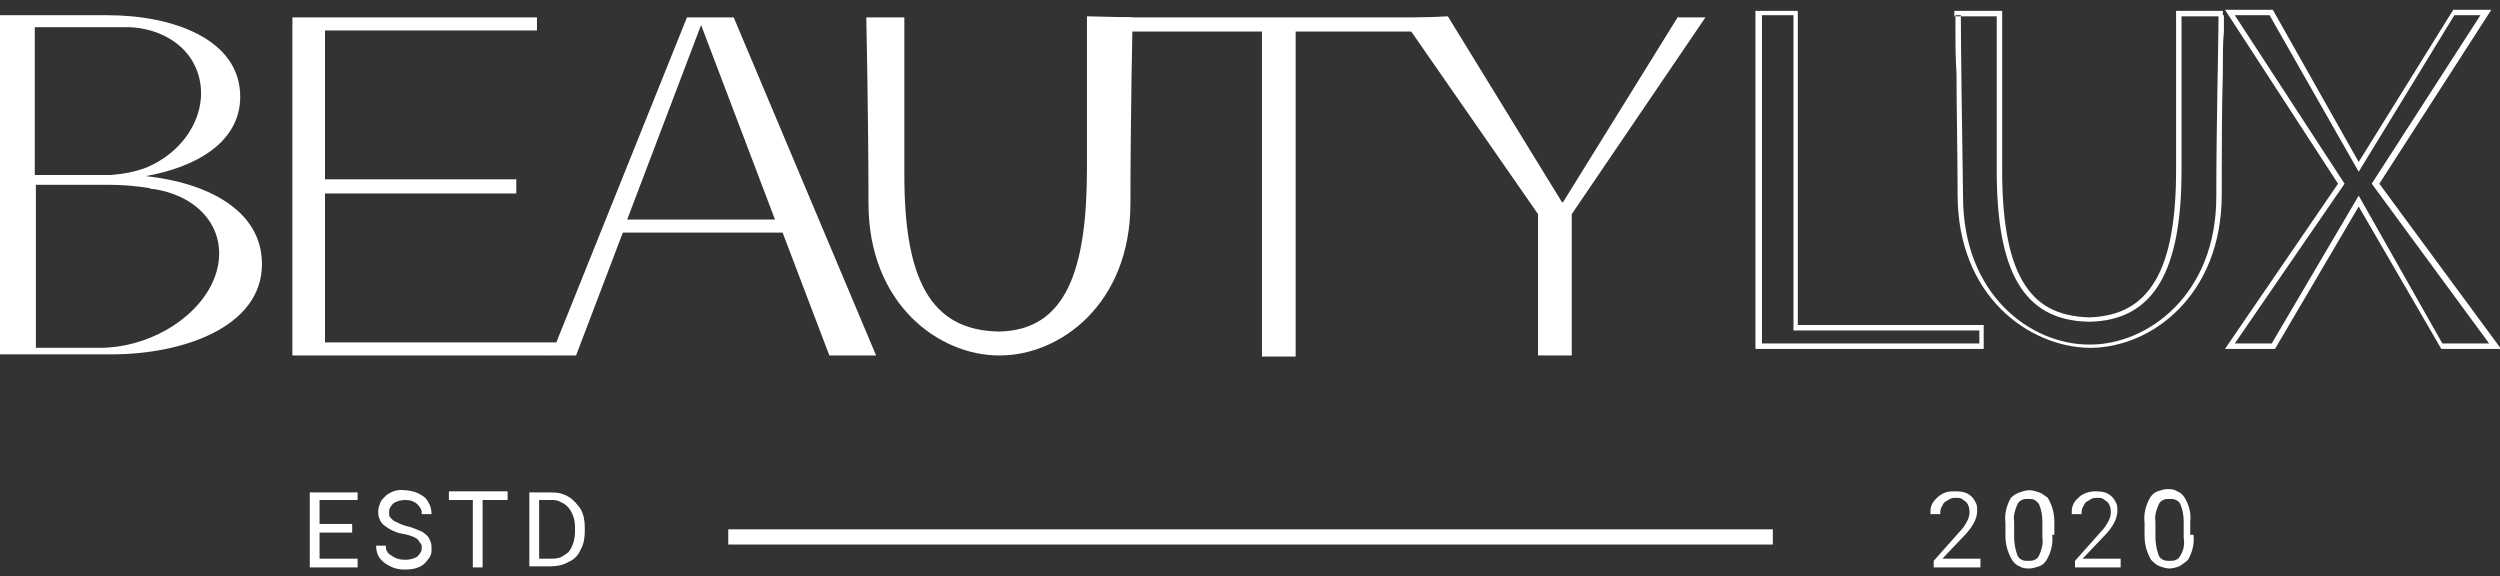 <?xml version="1.0" encoding="utf-8"?>
<svg xmlns="http://www.w3.org/2000/svg" xmlns:xlink="http://www.w3.org/1999/xlink" version="1.1" id="Слой_1" x="0px" y="0px" viewBox="0 0 230 53" style="enable-background:new 0 0 230 53;">
<rect x="0" y="0" width="230" height="53" fill="#333333" stroke="none"/>
<style type="text/css">
	.st0{fill:#FFFFFF;}
	.st1{fill-rule:evenodd;clip-rule:evenodd;fill:#FFFFFF;}
</style>
<path class="st0" d="M19.5,26.1c-1.7,3.5-6.1,5.9-10.3,5.9H3.3v-15h6.6c1.3,0,2.6,0.1,3.8,0.3c0.2,0.1,0.4,0.1,0.5,0.1&#xA;	C19.1,18.2,21.4,22.1,19.5,26.1z M3.3,2.5h8.6C14.5,2.6,17,3.9,18,6.2c1.5,3.4-0.5,7.5-4.5,9.2c-1,0.4-2.1,0.6-3.3,0.7h-7V2.5z&#xA;	 M13.4,16.2c4.6-0.8,8.7-3.1,8.7-7.3c0-5.3-6.2-7.5-12.2-7.5H2.3v0H0v31.2h10.3c6.5,0,13.8-2.5,13.8-8.3&#xA;	C24.1,19.3,19,16.8,13.4,16.2z"/>
<path class="st0" d="M49.4,2.8V1.6H26.9v31.1h23.8l2.3-1.2H29.9V17.8h17.6v-1.3H29.9V2.8H49.4z"/>
<path class="st0" d="M57.7,20.2l6.8-17.9l6.8,17.9H57.7z M67.5,1.6h-4.3L50.7,32.7H53l4.3-11.3h14.7l4.3,11.3h4.3L67.5,1.6z"/>
<path class="st0" d="M100,1.5v14c0,9.3-1.9,14.9-8.1,15c-6.3-0.1-8.7-4.8-8.7-14.4V1.6h-3.5c0,0,0.2,9.4,0.2,17.1&#xA;	c0,9.3,6.5,14,12,14h0.1c5.5,0,12-4.7,12-14c0-7.8,0.2-17.1,0.2-17.1L100,1.5z"/>
<path class="st0" d="M102.4,1.6l1.3,1.3h12.4v29.9h3.1V2.9h10.8l3.3-1.3L102.4,1.6z"/>
<path class="st0" d="M154.4,1.5l-10.6,17.1v0l-0.1,0L133.2,1.5L129,1.7l12.5,18v13h3.1v-13l12.3-18.1H154.4z"/>
<path class="st0" d="M162.6,49.2H67.5v0.4h95.1V49.2z"/>
<path class="st0" d="M163.1,49.2v0.4h-1v-0.4H163.1z M162.6,50.1H67.5v-1h95.1V50.1z M67,49.6v-0.4h1v0.4H67z M67.5,48.7h95.1v1&#xA;	H67.5V48.7z M162.6,49.6h0.5v0.5h-0.5V49.6z M67.5,49.6v0.5H67v-0.5H67.5z M162.6,49.2v-0.5h0.5v0.5H162.6z M67.5,49.2H67v-0.5h0.5&#xA;	V49.2z"/>
<path class="st0" d="M200.9,48c0-0.6-0.1-1.1-0.3-1.6c-0.1-0.2-0.2-0.3-0.4-0.4c-0.2-0.1-0.4-0.1-0.6-0.1c-0.2,0-0.4,0-0.6,0.1&#xA;	c-0.2,0.1-0.3,0.2-0.4,0.4c-0.2,0.5-0.4,1-0.3,1.6v1.4c0,0.6,0.1,1.1,0.3,1.7c0.1,0.2,0.2,0.3,0.4,0.4c0.2,0.1,0.4,0.1,0.6,0.1&#xA;	c0.2,0,0.4,0,0.6-0.1c0.2-0.1,0.3-0.2,0.4-0.4c0.3-0.5,0.4-1,0.3-1.6L200.9,48z M201.8,49.2c0.1,0.8-0.1,1.6-0.5,2.3&#xA;	c-0.2,0.2-0.5,0.4-0.8,0.6c-0.3,0.1-0.6,0.2-0.9,0.2c-0.3,0-0.6-0.1-0.9-0.2c-0.3-0.1-0.5-0.3-0.8-0.6c-0.4-0.7-0.6-1.4-0.6-2.2&#xA;	v-1.2c-0.1-0.8,0.1-1.6,0.5-2.3c0.2-0.3,0.4-0.5,0.7-0.6c0.3-0.1,0.6-0.2,0.9-0.2c0.3,0,0.6,0,0.9,0.2c0.3,0.1,0.5,0.3,0.7,0.6&#xA;	c0.4,0.7,0.6,1.4,0.5,2.2V49.2z M195.5,52.2h-4.6v-0.6l2.4-2.7c0.3-0.3,0.5-0.6,0.7-1c0.1-0.2,0.2-0.5,0.2-0.8&#xA;	c0-0.3-0.1-0.7-0.3-0.9c-0.1-0.1-0.3-0.2-0.4-0.3c-0.2-0.1-0.3-0.1-0.5-0.1c-0.2,0-0.4,0-0.6,0.1c-0.2,0.1-0.3,0.2-0.5,0.3&#xA;	c-0.1,0.1-0.2,0.3-0.3,0.5c-0.1,0.2-0.1,0.4-0.1,0.6h-0.9c0-0.3,0-0.6,0.1-0.8c0.1-0.3,0.3-0.5,0.5-0.7c0.4-0.4,1-0.6,1.6-0.6&#xA;	c0.6,0,1.1,0.1,1.5,0.5c0.2,0.2,0.3,0.4,0.4,0.6c0.1,0.2,0.1,0.5,0.1,0.7c0,0.7-0.4,1.5-1.3,2.4l-1.9,2h3.5V52.2z M187.9,48&#xA;	c0-0.6-0.1-1.1-0.3-1.6c-0.1-0.2-0.3-0.3-0.4-0.4c-0.2-0.1-0.4-0.1-0.6-0.1s-0.4,0-0.6,0.1c-0.2,0.1-0.3,0.2-0.4,0.4&#xA;	c-0.2,0.5-0.4,1-0.3,1.6v1.4c0,0.6,0.1,1.1,0.3,1.7c0.1,0.2,0.2,0.3,0.4,0.4c0.2,0.1,0.4,0.1,0.6,0.1c0.2,0,0.4,0,0.6-0.1&#xA;	c0.2-0.1,0.3-0.2,0.4-0.4c0.2-0.5,0.4-1,0.3-1.6L187.9,48z M188.8,49.2c0.1,0.8-0.1,1.6-0.5,2.3c-0.2,0.3-0.4,0.5-0.7,0.6&#xA;	c-0.3,0.1-0.6,0.2-0.9,0.2c-0.3,0-0.6,0-0.9-0.2c-0.3-0.1-0.5-0.3-0.7-0.6c-0.4-0.7-0.6-1.4-0.6-2.2v-1.2c-0.1-0.8,0.1-1.6,0.5-2.3&#xA;	c0.2-0.2,0.5-0.4,0.8-0.5c0.3-0.1,0.6-0.2,0.9-0.2s0.6,0.1,0.9,0.2c0.3,0.1,0.5,0.3,0.8,0.5c0.4,0.7,0.6,1.4,0.6,2.2V49.2z&#xA;	 M182.5,52.2h-4.6v-0.6l2.4-2.7c0.3-0.3,0.5-0.6,0.7-1c0.1-0.2,0.2-0.5,0.2-0.8c0-0.3-0.1-0.7-0.3-0.9c-0.1-0.1-0.3-0.2-0.4-0.3&#xA;	c-0.2-0.1-0.3-0.1-0.5-0.1c-0.2,0-0.4,0-0.6,0.1c-0.2,0.1-0.3,0.2-0.5,0.3c-0.1,0.1-0.2,0.3-0.3,0.5c-0.1,0.2-0.1,0.4-0.1,0.6h-0.9&#xA;	c0-0.3,0-0.6,0.1-0.8c0.1-0.3,0.3-0.5,0.5-0.7c0.2-0.2,0.5-0.4,0.8-0.5c0.3-0.1,0.6-0.1,0.9-0.1c0.6,0,1.1,0.1,1.5,0.5&#xA;	c0.2,0.2,0.3,0.4,0.4,0.6c0.1,0.2,0.1,0.5,0.1,0.7c0,0.7-0.4,1.5-1.3,2.4l-1.9,2h3.5V52.2z"/>
<path class="st0" d="M49.6,46v5.4h1c0.3,0,0.6,0,0.9-0.1c0.3-0.1,0.5-0.3,0.8-0.5c0.4-0.5,0.6-1.2,0.6-1.9v-0.4&#xA;	c0-0.7-0.2-1.3-0.6-1.8c-0.2-0.2-0.4-0.4-0.7-0.5C51.3,46,51,46,50.7,46H49.6z M48.7,52.2v-6.9h2c0.6,0,1.1,0.1,1.6,0.4&#xA;	c0.5,0.3,0.8,0.7,1.1,1.1c0.3,0.5,0.4,1.1,0.4,1.7v0.4c0,0.6-0.1,1.2-0.4,1.7c-0.2,0.5-0.6,0.9-1.1,1.1c-0.5,0.3-1.1,0.4-1.6,0.4&#xA;	H48.7z M46.7,46h-2.3v6.2h-0.9V46h-2.2v-0.8h5.4V46z M37,49.1c-0.6-0.1-1.2-0.4-1.7-0.8c-0.2-0.2-0.3-0.3-0.4-0.6&#xA;	c-0.1-0.2-0.1-0.4-0.1-0.7c0-0.3,0.1-0.5,0.2-0.8c0.1-0.2,0.3-0.4,0.5-0.6c0.5-0.4,1.1-0.6,1.7-0.5c0.4,0,0.9,0.1,1.3,0.3&#xA;	c0.4,0.2,0.7,0.4,0.9,0.8c0.2,0.3,0.3,0.7,0.3,1.1h-0.9c0-0.2,0-0.4-0.1-0.5c-0.1-0.2-0.2-0.3-0.3-0.4c-0.3-0.3-0.7-0.4-1.1-0.4&#xA;	c-0.4,0-0.8,0.1-1.1,0.3c-0.1,0.1-0.2,0.2-0.3,0.4c-0.1,0.1-0.1,0.3-0.1,0.5c0,0.1,0,0.3,0.1,0.4c0.1,0.1,0.2,0.2,0.3,0.3&#xA;	c0.4,0.2,0.8,0.4,1.2,0.5c0.5,0.1,0.9,0.3,1.4,0.5c0.3,0.2,0.6,0.4,0.7,0.7c0.2,0.3,0.2,0.6,0.2,0.9c0,0.3,0,0.5-0.2,0.8&#xA;	s-0.3,0.4-0.5,0.6c-0.5,0.4-1.1,0.5-1.8,0.5c-0.5,0-0.9-0.1-1.3-0.3c-0.4-0.2-0.7-0.4-1-0.8c-0.2-0.3-0.3-0.7-0.3-1.1h0.9&#xA;	c0,0.2,0,0.4,0.1,0.5c0.1,0.2,0.2,0.3,0.4,0.4c0.4,0.3,0.8,0.4,1.3,0.4c0.4,0,0.8-0.1,1.1-0.3c0.1-0.1,0.2-0.2,0.3-0.4&#xA;	c0.1-0.1,0.1-0.3,0.1-0.4c0-0.2,0-0.3-0.1-0.4c-0.1-0.1-0.2-0.3-0.3-0.4C38,49.3,37.5,49.2,37,49.1z M32.4,49h-3v2.4h3.5v0.8h-4.4&#xA;	v-6.9h4.4V46h-3.5v2.2h3V49z"/>
<path class="st1" d="M217,14.9l-7.9-14h-4.4l10.4,16l-10.4,15.2h4.6L217,19l7.6,13.1h5.5l-11.2-15.2l10.3-16h-3.5L217,14.9z&#xA;	 M218.2,16.9L229,31.6h-4.3L217,18l-8,13.6h-3.4l10.1-14.7L205.6,1.4h3.2l8.2,14.4l8.8-14.4h2.4L218.2,16.9z M180.4,1.9&#xA;	c0-0.3,0-0.5,0-0.5h-0.5v0.4c0,0.3,0,0.6,0,1.1c0,1,0,2.3,0.1,3.9c0,3.2,0.1,7.4,0.1,11.1c0,9.3,6.5,14,12.1,14.1h0.1&#xA;	c5.6,0,12.1-4.8,12.1-14.1c0-3.8,0-7.9,0.1-11.1c0-1.6,0-3,0.1-3.9c0-0.5,0-0.9,0-1.1V1.4H204h0.5V1h-4.3l0.5,0.5h3.4&#xA;	c0,0,0,0.2,0,0.5c0,2-0.2,9.6-0.2,16.1c0,9-6.3,13.6-11.6,13.6h-0.1c-5.4,0-11.6-4.6-11.6-13.6C180.5,11.6,180.4,3.9,180.4,1.9z&#xA;	 M200.2,1l0.5,0.5v14.2c0,9-2.4,13.8-8.5,13.9c-6.1-0.1-8.5-4.7-8.5-13.9V1.5h-3.4h-0.5V1h4.4v14.7c0,4.6,0.6,8,1.9,10.2&#xA;	c1.3,2.2,3.2,3.2,6.1,3.3c2.9-0.1,4.8-1.2,6.1-3.4c1.3-2.2,1.9-5.6,1.9-10.1L200.2,1z M165.4,29.9h17.1v2.2h-21V1h3.9V29.9z&#xA;	 M182.1,30.4v1.2h-20V1.4h2.9v29L182.1,30.4z"/>
</svg>